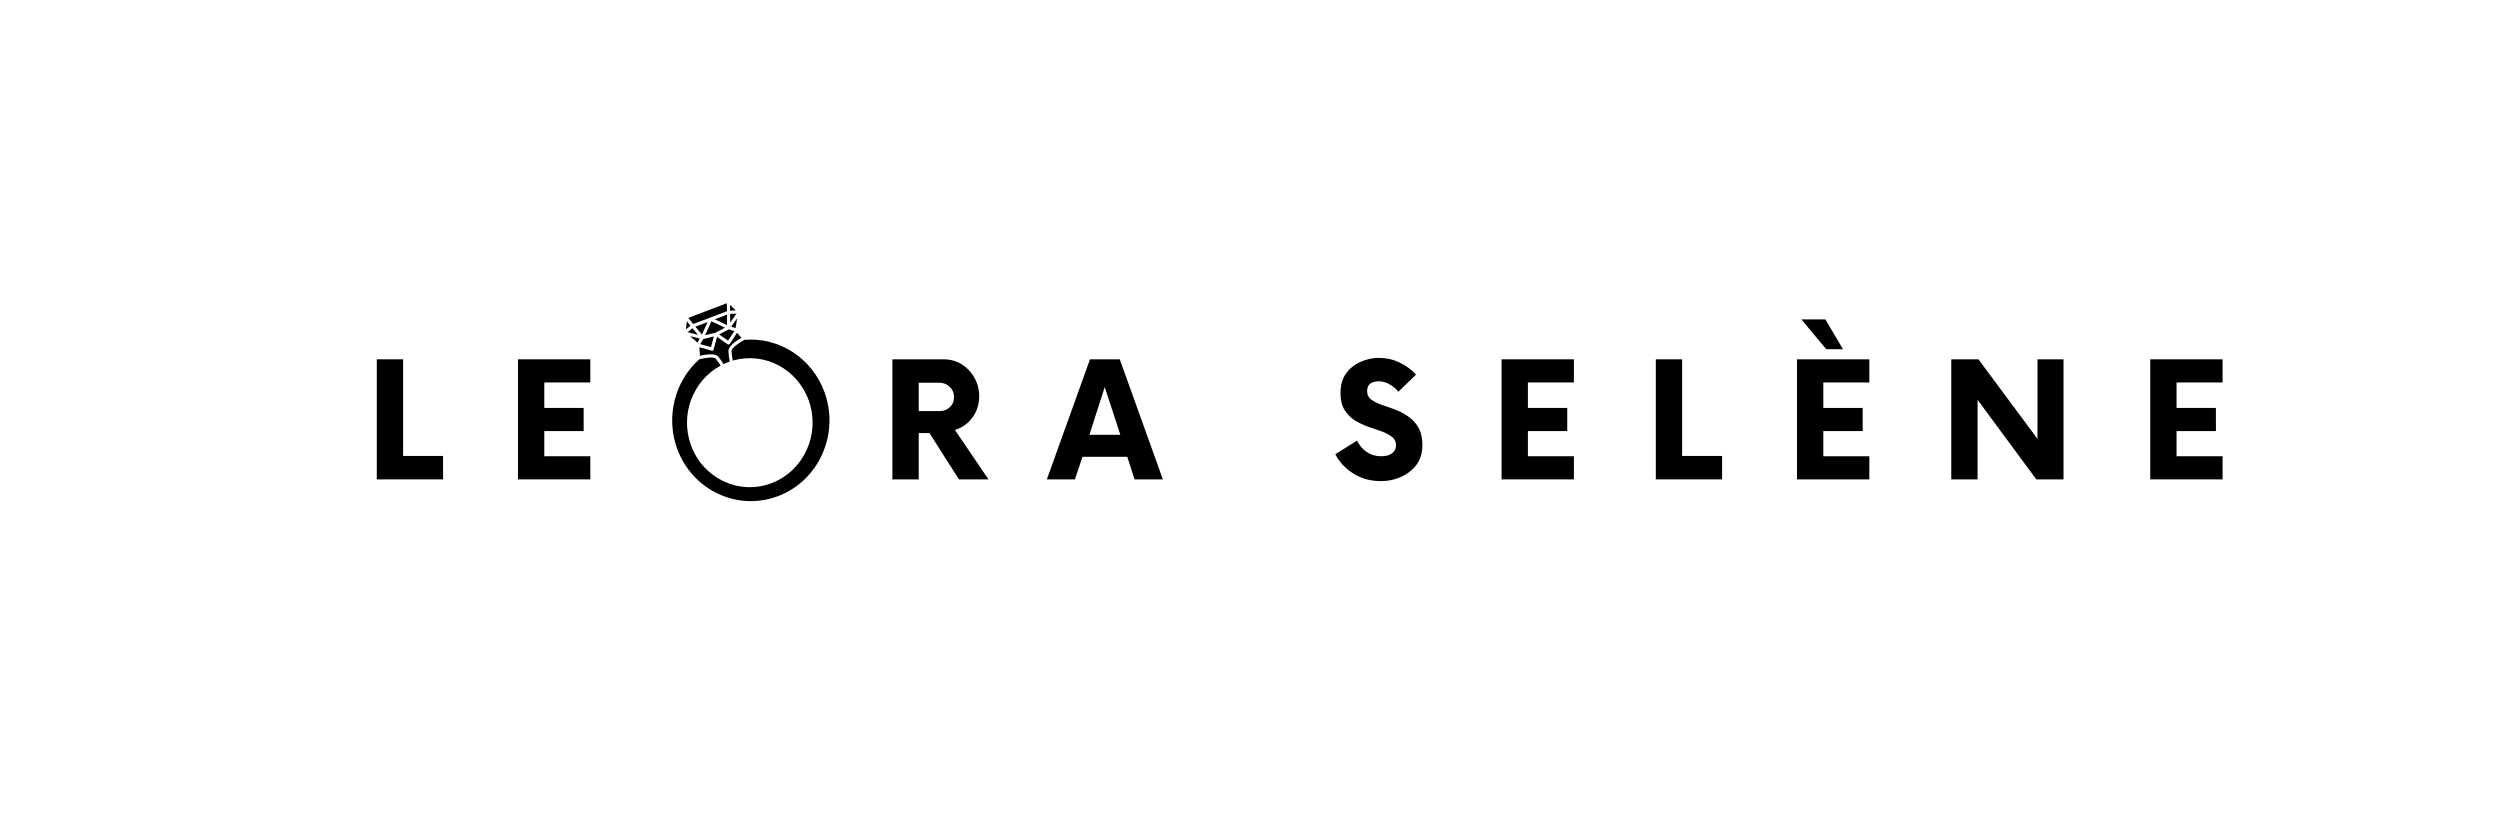 <svg xmlns="http://www.w3.org/2000/svg" xmlns:xlink="http://www.w3.org/1999/xlink" width="180" viewBox="0 0 135 45" height="60" preserveAspectRatio="xMidYMid meet"><defs><g></g><clipPath id="83ed1ba2ee"><path d="M 39 16.375 L 40 16.375 L 40 17 L 39 17 Z M 39 16.375 " clip-rule="nonzero"></path></clipPath><clipPath id="0f98c0de4c"><path d="M 39 16.375 L 40 16.375 L 40 18 L 39 18 Z M 39 16.375 " clip-rule="nonzero"></path></clipPath><clipPath id="432204e368"><path d="M 37 16.375 L 40 16.375 L 40 18 L 37 18 Z M 37 16.375 " clip-rule="nonzero"></path></clipPath><clipPath id="73e0eb57b9"><path d="M 36 18 L 44.938 18 L 44.938 27.625 L 36 27.625 Z M 36 18 " clip-rule="nonzero"></path></clipPath><clipPath id="704f414e85"><path d="M 38 16.375 L 40 16.375 L 40 18 L 38 18 Z M 38 16.375 " clip-rule="nonzero"></path></clipPath></defs><g fill="#000000" fill-opacity="1"><g transform="translate(19.706, 25.887)"><g><path d="M 2.062 -1.266 L 4.219 -1.266 L 4.219 0 L 0.641 0 L 0.641 -6.484 L 2.062 -6.484 Z M 2.062 -1.266 "></path></g></g></g><g fill="#000000" fill-opacity="1"><g transform="translate(27.283, 25.887)"><g><path d="M 4.594 -5.234 L 2.109 -5.234 L 2.109 -3.859 L 4.234 -3.859 L 4.234 -2.609 L 2.109 -2.609 L 2.109 -1.25 L 4.594 -1.25 L 4.594 0 L 0.688 0 L 0.688 -6.484 L 4.594 -6.484 Z M 4.594 -5.234 "></path></g></g></g><g fill="#000000" fill-opacity="1"><g transform="translate(35.669, 25.887)"><g></g></g></g><g fill="#000000" fill-opacity="1"><g transform="translate(41.605, 25.887)"><g></g></g></g><g fill="#000000" fill-opacity="1"><g transform="translate(47.549, 25.887)"><g><path d="M 4.016 -2.672 L 5.828 0 L 4.234 0 L 2.641 -2.5 L 2.062 -2.5 L 2.062 0 L 0.641 0 L 0.641 -6.484 L 3.391 -6.484 C 3.766 -6.484 4.094 -6.395 4.375 -6.219 C 4.664 -6.039 4.895 -5.801 5.062 -5.5 C 5.238 -5.195 5.328 -4.863 5.328 -4.5 C 5.328 -4.051 5.203 -3.66 4.953 -3.328 C 4.711 -3.004 4.398 -2.785 4.016 -2.672 Z M 3.172 -3.688 C 3.398 -3.688 3.586 -3.754 3.734 -3.891 C 3.891 -4.035 3.969 -4.223 3.969 -4.453 C 3.969 -4.672 3.891 -4.852 3.734 -5 C 3.586 -5.145 3.398 -5.219 3.172 -5.219 L 2.062 -5.219 L 2.062 -3.688 Z M 3.172 -3.688 "></path></g></g></g><g fill="#000000" fill-opacity="1"><g transform="translate(56.671, 25.887)"><g><path d="M 4.594 0 L 4.203 -1.219 L 1.781 -1.219 L 1.375 0 L -0.141 0 L 2.188 -6.484 L 3.797 -6.484 L 6.125 0 Z M 2.156 -2.406 L 3.828 -2.406 L 2.984 -4.984 Z M 2.156 -2.406 "></path></g></g></g><g fill="#000000" fill-opacity="1"><g transform="translate(65.998, 25.887)"><g></g></g></g><g fill="#000000" fill-opacity="1"><g transform="translate(71.934, 25.887)"><g><path d="M 2.641 0.094 C 2.066 0.094 1.562 -0.047 1.125 -0.328 C 0.695 -0.609 0.379 -0.953 0.172 -1.359 L 1.344 -2.094 C 1.469 -1.844 1.641 -1.641 1.859 -1.484 C 2.086 -1.328 2.348 -1.25 2.641 -1.25 C 2.898 -1.25 3.098 -1.301 3.234 -1.406 C 3.379 -1.52 3.453 -1.664 3.453 -1.844 C 3.453 -2.031 3.379 -2.18 3.234 -2.297 C 3.086 -2.41 2.898 -2.508 2.672 -2.594 C 2.441 -2.676 2.195 -2.758 1.938 -2.844 C 1.688 -2.938 1.445 -3.051 1.219 -3.188 C 1 -3.332 0.816 -3.52 0.672 -3.75 C 0.523 -3.988 0.453 -4.289 0.453 -4.656 C 0.453 -5.082 0.551 -5.438 0.75 -5.719 C 0.957 -6 1.219 -6.207 1.531 -6.344 C 1.852 -6.488 2.188 -6.562 2.531 -6.562 C 2.926 -6.562 3.297 -6.477 3.641 -6.312 C 3.992 -6.145 4.289 -5.926 4.531 -5.656 L 3.578 -4.734 C 3.422 -4.922 3.25 -5.062 3.062 -5.156 C 2.883 -5.25 2.703 -5.297 2.516 -5.297 C 2.336 -5.297 2.188 -5.254 2.062 -5.172 C 1.945 -5.086 1.891 -4.953 1.891 -4.766 C 1.891 -4.578 1.961 -4.426 2.109 -4.312 C 2.254 -4.207 2.438 -4.113 2.656 -4.031 C 2.883 -3.957 3.125 -3.875 3.375 -3.781 C 3.633 -3.688 3.875 -3.562 4.094 -3.406 C 4.32 -3.258 4.508 -3.062 4.656 -2.812 C 4.801 -2.562 4.875 -2.238 4.875 -1.844 C 4.875 -1.438 4.77 -1.086 4.562 -0.797 C 4.352 -0.516 4.078 -0.297 3.734 -0.141 C 3.398 0.016 3.035 0.094 2.641 0.094 Z M 2.641 0.094 "></path></g></g></g><g fill="#000000" fill-opacity="1"><g transform="translate(80.397, 25.887)"><g><path d="M 4.594 -5.234 L 2.109 -5.234 L 2.109 -3.859 L 4.234 -3.859 L 4.234 -2.609 L 2.109 -2.609 L 2.109 -1.25 L 4.594 -1.25 L 4.594 0 L 0.688 0 L 0.688 -6.484 L 4.594 -6.484 Z M 4.594 -5.234 "></path></g></g></g><g fill="#000000" fill-opacity="1"><g transform="translate(88.773, 25.887)"><g><path d="M 2.062 -1.266 L 4.219 -1.266 L 4.219 0 L 0.641 0 L 0.641 -6.484 L 2.062 -6.484 Z M 2.062 -1.266 "></path></g></g></g><g fill="#000000" fill-opacity="1"><g transform="translate(96.35, 25.887)"><g><path d="M 3.172 -7.031 L 2.266 -7.031 L 0.922 -8.641 L 2.219 -8.641 Z M 4.594 -5.234 L 2.109 -5.234 L 2.109 -3.859 L 4.234 -3.859 L 4.234 -2.609 L 2.109 -2.609 L 2.109 -1.25 L 4.594 -1.25 L 4.594 0 L 0.688 0 L 0.688 -6.484 L 4.594 -6.484 Z M 4.594 -5.234 "></path></g></g></g><g fill="#000000" fill-opacity="1"><g transform="translate(104.727, 25.887)"><g><path d="M 5.297 -6.484 L 6.703 -6.484 L 6.703 0 L 5.234 0 L 2.062 -4.297 L 2.062 0 L 0.641 0 L 0.641 -6.484 L 2.109 -6.484 L 5.297 -2.188 Z M 5.297 -6.484 "></path></g></g></g><g fill="#000000" fill-opacity="1"><g transform="translate(115.425, 25.887)"><g><path d="M 4.594 -5.234 L 2.109 -5.234 L 2.109 -3.859 L 4.234 -3.859 L 4.234 -2.609 L 2.109 -2.609 L 2.109 -1.25 L 4.594 -1.25 L 4.594 0 L 0.688 0 L 0.688 -6.484 L 4.594 -6.484 Z M 4.594 -5.234 "></path></g></g></g><path fill="#000000" d="M 39.316 18.395 L 39.656 17.879 L 39.352 17.785 L 38.836 18.059 Z M 39.316 18.395 " fill-opacity="1" fill-rule="nonzero"></path><path fill="#000000" d="M 37.793 18.285 L 37.262 18.152 L 37.656 18.5 Z M 37.793 18.285 " fill-opacity="1" fill-rule="nonzero"></path><path fill="#000000" d="M 37.129 17.941 L 37.691 18.078 L 37.391 17.723 Z M 37.129 17.941 " fill-opacity="1" fill-rule="nonzero"></path><path fill="#000000" d="M 38.211 17.391 L 37.547 17.641 L 37.906 18.066 Z M 38.211 17.391 " fill-opacity="1" fill-rule="nonzero"></path><g clip-path="url(#83ed1ba2ee)"><path fill="#000000" d="M 39.73 16.762 L 39.418 16.461 L 39.426 16.773 Z M 39.73 16.762 " fill-opacity="1" fill-rule="nonzero"></path></g><path fill="#000000" d="M 39.723 17.715 L 39.805 17.188 L 39.48 17.641 Z M 39.723 17.715 " fill-opacity="1" fill-rule="nonzero"></path><g clip-path="url(#0f98c0de4c)"><path fill="#000000" d="M 39.43 17.418 L 39.77 16.938 L 39.43 16.949 Z M 39.43 17.418 " fill-opacity="1" fill-rule="nonzero"></path></g><path fill="#000000" d="M 39.41 19.523 C 39.41 19.52 39.406 19.516 39.406 19.512 C 39.402 19.5 39.344 19.242 39.336 18.953 C 39.328 18.676 39.805 18.371 40.035 18.242 L 39.801 17.969 L 39.41 18.566 C 39.391 18.59 39.367 18.605 39.34 18.605 C 39.32 18.605 39.305 18.602 39.289 18.59 L 38.719 18.191 L 38.535 18.875 C 38.535 18.887 38.527 18.895 38.523 18.906 C 38.52 18.906 38.52 18.91 38.516 18.91 C 38.512 18.918 38.508 18.922 38.5 18.926 C 38.496 18.926 38.496 18.93 38.492 18.93 C 38.484 18.934 38.48 18.938 38.473 18.938 C 38.469 18.938 38.465 18.938 38.461 18.938 C 38.461 18.938 38.457 18.941 38.453 18.941 C 38.449 18.941 38.441 18.938 38.434 18.938 L 37.766 18.75 L 37.797 19.211 C 38.051 19.152 38.621 19.047 38.789 19.262 C 38.965 19.484 39.059 19.648 39.062 19.656 C 39.062 19.66 39.062 19.664 39.062 19.664 C 39.145 19.625 39.227 19.59 39.312 19.559 C 39.344 19.547 39.379 19.535 39.41 19.523 Z M 39.41 19.523 " fill-opacity="1" fill-rule="nonzero"></path><path fill="#000000" d="M 37.09 17.344 L 37.043 17.785 L 37.281 17.59 Z M 37.09 17.344 " fill-opacity="1" fill-rule="nonzero"></path><g clip-path="url(#432204e368)"><path fill="#000000" d="M 38.344 17.152 L 39.258 16.805 L 39.246 16.375 L 37.172 17.164 L 37.43 17.496 Z M 38.344 17.152 " fill-opacity="1" fill-rule="nonzero"></path></g><g clip-path="url(#73e0eb57b9)"><path fill="#000000" d="M 44.527 21.188 C 43.867 19.355 42.09 18.191 40.195 18.352 C 39.91 18.504 39.5 18.793 39.504 18.945 C 39.512 19.219 39.57 19.469 39.57 19.469 C 39.57 19.473 39.57 19.473 39.57 19.473 C 41.258 18.984 43.051 19.902 43.668 21.617 C 44.316 23.418 43.422 25.422 41.664 26.09 C 39.91 26.758 37.957 25.836 37.309 24.031 C 36.711 22.371 37.426 20.543 38.914 19.742 C 38.902 19.723 38.812 19.574 38.656 19.371 C 38.562 19.254 38.074 19.32 37.762 19.402 C 36.43 20.582 35.949 22.512 36.559 24.215 C 37.375 26.469 39.82 27.625 42.02 26.789 C 43.086 26.383 43.934 25.574 44.406 24.512 C 44.875 23.457 44.918 22.273 44.527 21.188 Z M 44.527 21.188 " fill-opacity="1" fill-rule="nonzero"></path></g><g clip-path="url(#704f414e85)"><path fill="#000000" d="M 39.258 17.555 L 39.262 16.988 L 38.598 17.242 Z M 39.258 17.555 " fill-opacity="1" fill-rule="nonzero"></path></g><path fill="#000000" d="M 38.547 18.168 L 37.98 18.305 L 37.809 18.582 L 38.395 18.746 Z M 38.547 18.168 " fill-opacity="1" fill-rule="nonzero"></path><path fill="#000000" d="M 39.148 17.695 L 38.414 17.348 L 38.078 18.102 L 38.637 17.965 Z M 39.148 17.695 " fill-opacity="1" fill-rule="nonzero"></path></svg>